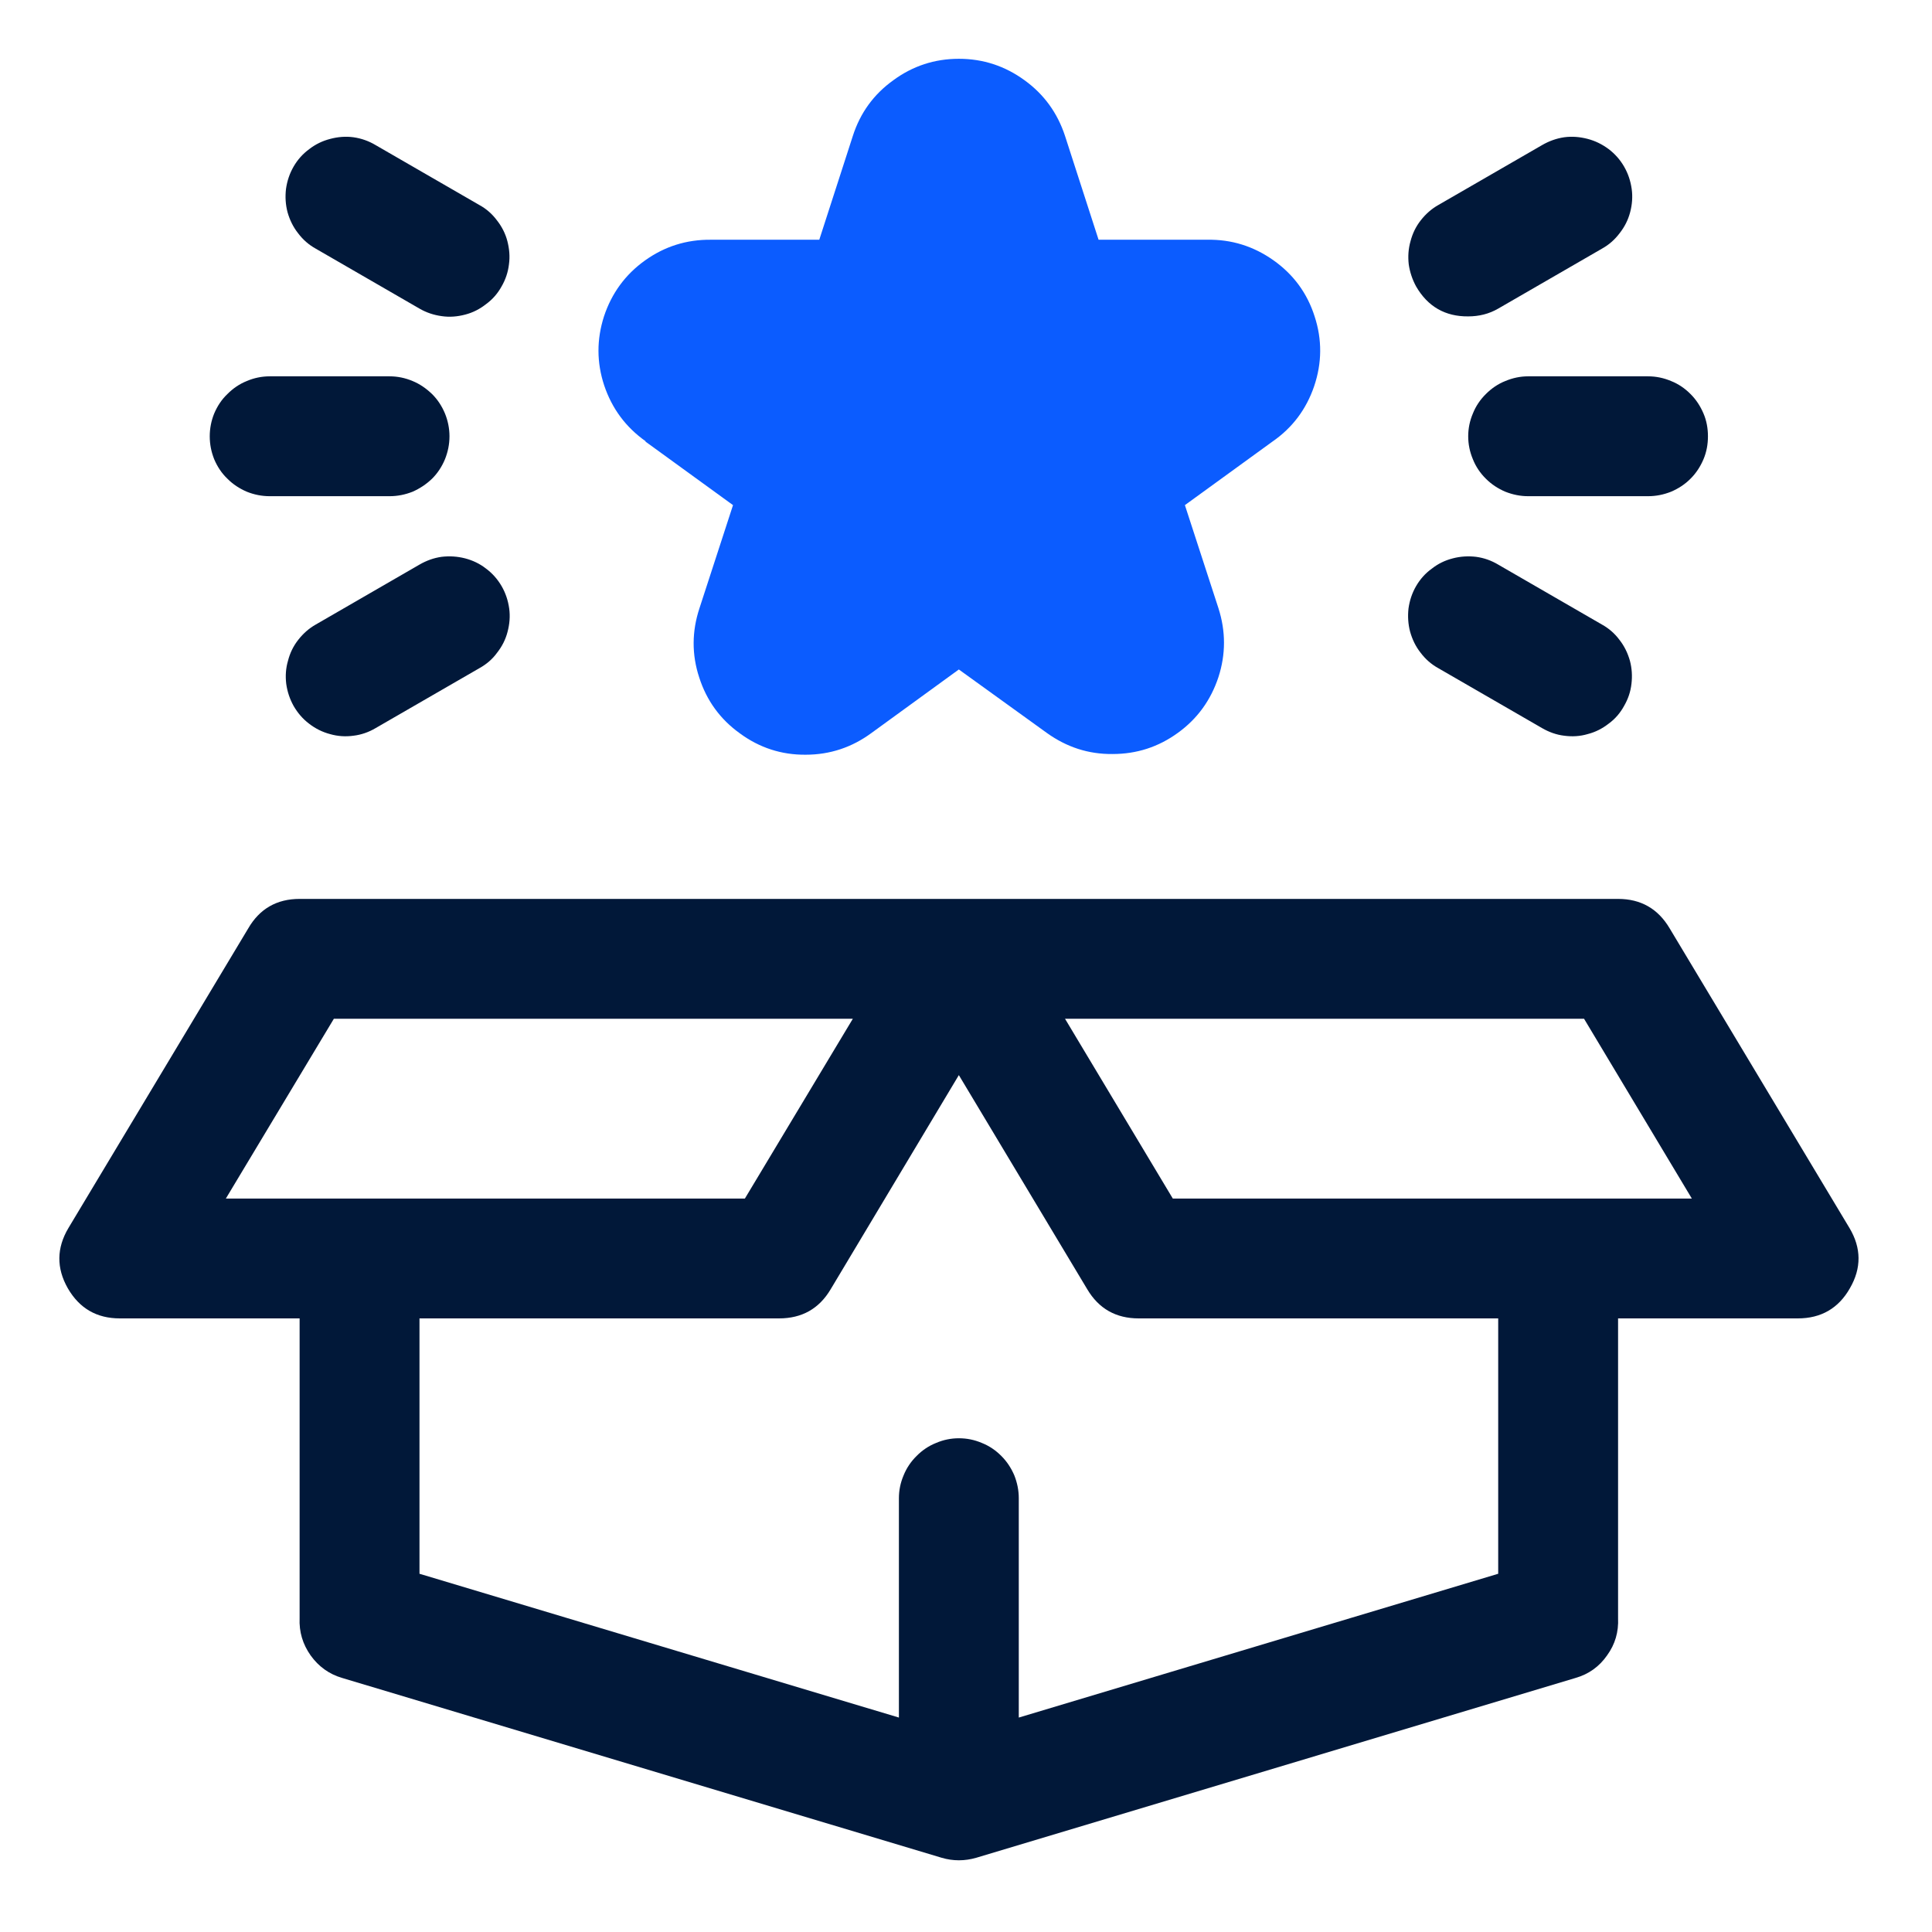 <svg xmlns="http://www.w3.org/2000/svg" xmlns:xlink="http://www.w3.org/1999/xlink" width="45" zoomAndPan="magnify" viewBox="0 0 33.75 33.75" height="45" preserveAspectRatio="xMidYMid meet" version="1.0"><path fill="#011839" d="M 32.309 21.453 L 29.168 16.219 C 28.965 15.875 28.664 15.703 28.266 15.703 L 5.234 15.703 C 4.836 15.703 4.535 15.875 4.336 16.219 L 1.195 21.453 C 0.988 21.801 0.984 22.152 1.184 22.504 C 1.387 22.855 1.688 23.031 2.094 23.031 L 5.234 23.031 L 5.234 28.266 C 5.223 28.508 5.289 28.723 5.426 28.918 C 5.566 29.113 5.75 29.246 5.977 29.312 L 16.449 32.453 C 16.648 32.512 16.852 32.512 17.055 32.453 L 27.523 29.312 C 27.754 29.246 27.938 29.113 28.074 28.918 C 28.215 28.723 28.277 28.508 28.266 28.266 L 28.266 23.031 L 31.406 23.031 C 31.812 23.031 32.117 22.855 32.316 22.504 C 32.52 22.152 32.516 21.801 32.309 21.453 Z M 5.832 17.797 L 14.898 17.797 L 13.012 20.938 L 3.945 20.938 Z M 26.172 27.492 L 17.797 30.004 L 17.797 26.172 C 17.797 26.035 17.77 25.902 17.719 25.773 C 17.664 25.645 17.59 25.531 17.492 25.434 C 17.395 25.336 17.281 25.258 17.152 25.207 C 17.023 25.152 16.891 25.125 16.75 25.125 C 16.613 25.125 16.48 25.152 16.352 25.207 C 16.223 25.258 16.109 25.336 16.012 25.434 C 15.914 25.531 15.836 25.645 15.785 25.773 C 15.73 25.902 15.703 26.035 15.703 26.172 L 15.703 30.004 L 7.328 27.492 L 7.328 23.031 L 13.609 23.031 C 14.008 23.031 14.309 22.863 14.512 22.52 L 16.75 18.781 L 18.992 22.52 C 19.195 22.863 19.496 23.031 19.891 23.031 L 26.172 23.031 Z M 20.488 20.938 L 18.605 17.797 L 27.672 17.797 L 29.555 20.938 Z M 20.488 20.938 " fill-opacity="1" fill-rule="nonzero"/><path fill="#011839" d="M 25.648 7.621 C 25.648 7.762 25.676 7.895 25.73 8.023 C 25.781 8.152 25.859 8.266 25.957 8.363 C 26.055 8.461 26.168 8.535 26.297 8.59 C 26.426 8.641 26.559 8.668 26.695 8.668 L 28.789 8.668 C 28.93 8.668 29.062 8.641 29.191 8.59 C 29.32 8.535 29.434 8.461 29.531 8.363 C 29.629 8.266 29.703 8.152 29.758 8.023 C 29.812 7.895 29.836 7.762 29.836 7.621 C 29.836 7.484 29.812 7.348 29.758 7.223 C 29.703 7.094 29.629 6.98 29.531 6.883 C 29.434 6.785 29.32 6.707 29.191 6.656 C 29.062 6.602 28.93 6.574 28.789 6.574 L 26.695 6.574 C 26.559 6.574 26.426 6.602 26.297 6.656 C 26.168 6.707 26.055 6.785 25.957 6.883 C 25.859 6.98 25.781 7.094 25.73 7.223 C 25.676 7.348 25.648 7.484 25.648 7.621 Z M 25.648 7.621 " fill-opacity="1" fill-rule="nonzero"/><path fill="#011839" d="M 25.648 5.527 C 25.836 5.527 26.012 5.484 26.172 5.391 L 27.984 4.344 C 28.105 4.277 28.207 4.188 28.293 4.074 C 28.379 3.965 28.441 3.844 28.477 3.707 C 28.512 3.574 28.523 3.438 28.504 3.301 C 28.484 3.16 28.441 3.031 28.371 2.91 C 28.301 2.789 28.211 2.688 28.102 2.605 C 27.988 2.52 27.867 2.461 27.734 2.426 C 27.598 2.391 27.461 2.379 27.324 2.398 C 27.188 2.418 27.059 2.465 26.938 2.535 L 25.125 3.582 C 25.008 3.648 24.906 3.738 24.82 3.848 C 24.734 3.957 24.676 4.078 24.641 4.211 C 24.602 4.348 24.594 4.48 24.609 4.617 C 24.629 4.754 24.672 4.883 24.738 5.004 C 24.941 5.355 25.246 5.531 25.648 5.527 Z M 25.648 5.527 " fill-opacity="1" fill-rule="nonzero"/><path fill="#011839" d="M 25.125 11.672 L 26.938 12.719 C 27.059 12.789 27.188 12.836 27.324 12.852 C 27.465 12.871 27.602 12.863 27.734 12.824 C 27.871 12.789 27.992 12.727 28.102 12.641 C 28.215 12.559 28.305 12.453 28.371 12.332 C 28.441 12.211 28.484 12.086 28.5 11.945 C 28.516 11.809 28.508 11.676 28.473 11.543 C 28.434 11.406 28.375 11.285 28.289 11.176 C 28.207 11.066 28.105 10.977 27.984 10.91 L 26.172 9.863 C 26.055 9.793 25.926 9.746 25.785 9.727 C 25.648 9.711 25.512 9.719 25.379 9.754 C 25.242 9.789 25.121 9.848 25.012 9.934 C 24.898 10.016 24.809 10.117 24.738 10.238 C 24.668 10.359 24.625 10.488 24.605 10.629 C 24.59 10.766 24.598 10.902 24.633 11.035 C 24.672 11.172 24.73 11.293 24.816 11.402 C 24.902 11.516 25.004 11.605 25.125 11.672 Z M 25.125 11.672 " fill-opacity="1" fill-rule="nonzero"/><path fill="#011839" d="M 4.711 8.668 L 6.805 8.668 C 6.945 8.668 7.078 8.641 7.207 8.59 C 7.332 8.535 7.445 8.461 7.547 8.363 C 7.645 8.266 7.719 8.152 7.773 8.023 C 7.824 7.895 7.852 7.762 7.852 7.621 C 7.852 7.484 7.824 7.348 7.773 7.223 C 7.719 7.094 7.645 6.98 7.547 6.883 C 7.445 6.785 7.332 6.707 7.207 6.656 C 7.078 6.602 6.945 6.574 6.805 6.574 L 4.711 6.574 C 4.574 6.574 4.438 6.602 4.312 6.656 C 4.184 6.707 4.07 6.785 3.973 6.883 C 3.871 6.98 3.797 7.094 3.742 7.223 C 3.691 7.348 3.664 7.484 3.664 7.621 C 3.664 7.762 3.691 7.895 3.742 8.023 C 3.797 8.152 3.871 8.266 3.973 8.363 C 4.07 8.461 4.184 8.535 4.312 8.59 C 4.438 8.641 4.574 8.668 4.711 8.668 Z M 4.711 8.668 " fill-opacity="1" fill-rule="nonzero"/><path fill="#011839" d="M 5.516 4.344 L 7.328 5.391 C 7.449 5.461 7.578 5.504 7.719 5.523 C 7.855 5.543 7.992 5.531 8.125 5.496 C 8.262 5.461 8.383 5.398 8.492 5.312 C 8.605 5.23 8.695 5.125 8.762 5.004 C 8.832 4.883 8.875 4.754 8.891 4.617 C 8.91 4.48 8.898 4.348 8.863 4.211 C 8.828 4.078 8.766 3.957 8.68 3.848 C 8.598 3.738 8.496 3.648 8.375 3.582 L 6.562 2.535 C 6.445 2.465 6.316 2.418 6.176 2.398 C 6.039 2.379 5.902 2.391 5.77 2.426 C 5.633 2.461 5.512 2.52 5.402 2.605 C 5.289 2.688 5.199 2.789 5.129 2.91 C 5.059 3.031 5.016 3.16 4.996 3.301 C 4.98 3.438 4.988 3.574 5.023 3.707 C 5.062 3.844 5.121 3.965 5.207 4.074 C 5.293 4.188 5.395 4.277 5.516 4.344 Z M 5.516 4.344 " fill-opacity="1" fill-rule="nonzero"/><path fill="#011839" d="M 7.328 9.863 L 5.516 10.91 C 5.398 10.977 5.297 11.066 5.211 11.176 C 5.125 11.285 5.066 11.406 5.031 11.543 C 4.992 11.676 4.984 11.809 5 11.945 C 5.02 12.086 5.062 12.211 5.129 12.332 C 5.199 12.453 5.289 12.559 5.398 12.641 C 5.508 12.727 5.633 12.789 5.766 12.824 C 5.902 12.863 6.039 12.871 6.176 12.852 C 6.312 12.836 6.445 12.789 6.562 12.719 L 8.375 11.672 C 8.496 11.605 8.602 11.516 8.684 11.402 C 8.77 11.293 8.832 11.172 8.867 11.035 C 8.902 10.902 8.914 10.766 8.895 10.629 C 8.875 10.488 8.832 10.359 8.762 10.238 C 8.691 10.117 8.602 10.016 8.492 9.934 C 8.383 9.848 8.258 9.789 8.125 9.754 C 7.988 9.719 7.852 9.711 7.715 9.727 C 7.578 9.746 7.449 9.793 7.328 9.863 Z M 7.328 9.863 " fill-opacity="1" fill-rule="nonzero"/><path fill="#0b5cff" d="M 11.277 7.715 L 12.805 8.824 L 12.219 10.625 C 12.086 11.027 12.082 11.434 12.215 11.836 C 12.344 12.238 12.582 12.566 12.926 12.812 C 13.266 13.062 13.652 13.188 14.074 13.184 C 14.5 13.184 14.883 13.055 15.223 12.805 L 16.75 11.695 L 18.289 12.805 C 18.633 13.051 19.012 13.176 19.434 13.172 C 19.855 13.172 20.234 13.051 20.578 12.801 C 20.918 12.555 21.152 12.23 21.285 11.828 C 21.414 11.43 21.414 11.027 21.285 10.625 L 20.699 8.824 L 22.227 7.715 C 22.578 7.473 22.82 7.148 22.957 6.746 C 23.094 6.34 23.098 5.934 22.965 5.527 C 22.836 5.121 22.594 4.793 22.246 4.547 C 21.898 4.301 21.512 4.18 21.086 4.188 L 19.191 4.188 L 18.605 2.375 C 18.473 1.973 18.238 1.648 17.898 1.402 C 17.555 1.152 17.172 1.027 16.75 1.027 C 16.328 1.027 15.945 1.152 15.605 1.402 C 15.262 1.648 15.027 1.973 14.898 2.375 L 14.312 4.188 L 12.418 4.188 C 11.992 4.184 11.609 4.305 11.266 4.551 C 10.922 4.797 10.684 5.125 10.551 5.527 C 10.422 5.93 10.422 6.332 10.555 6.734 C 10.691 7.137 10.93 7.461 11.277 7.707 Z M 11.277 7.715 " fill-opacity="1" fill-rule="nonzero"/></svg>